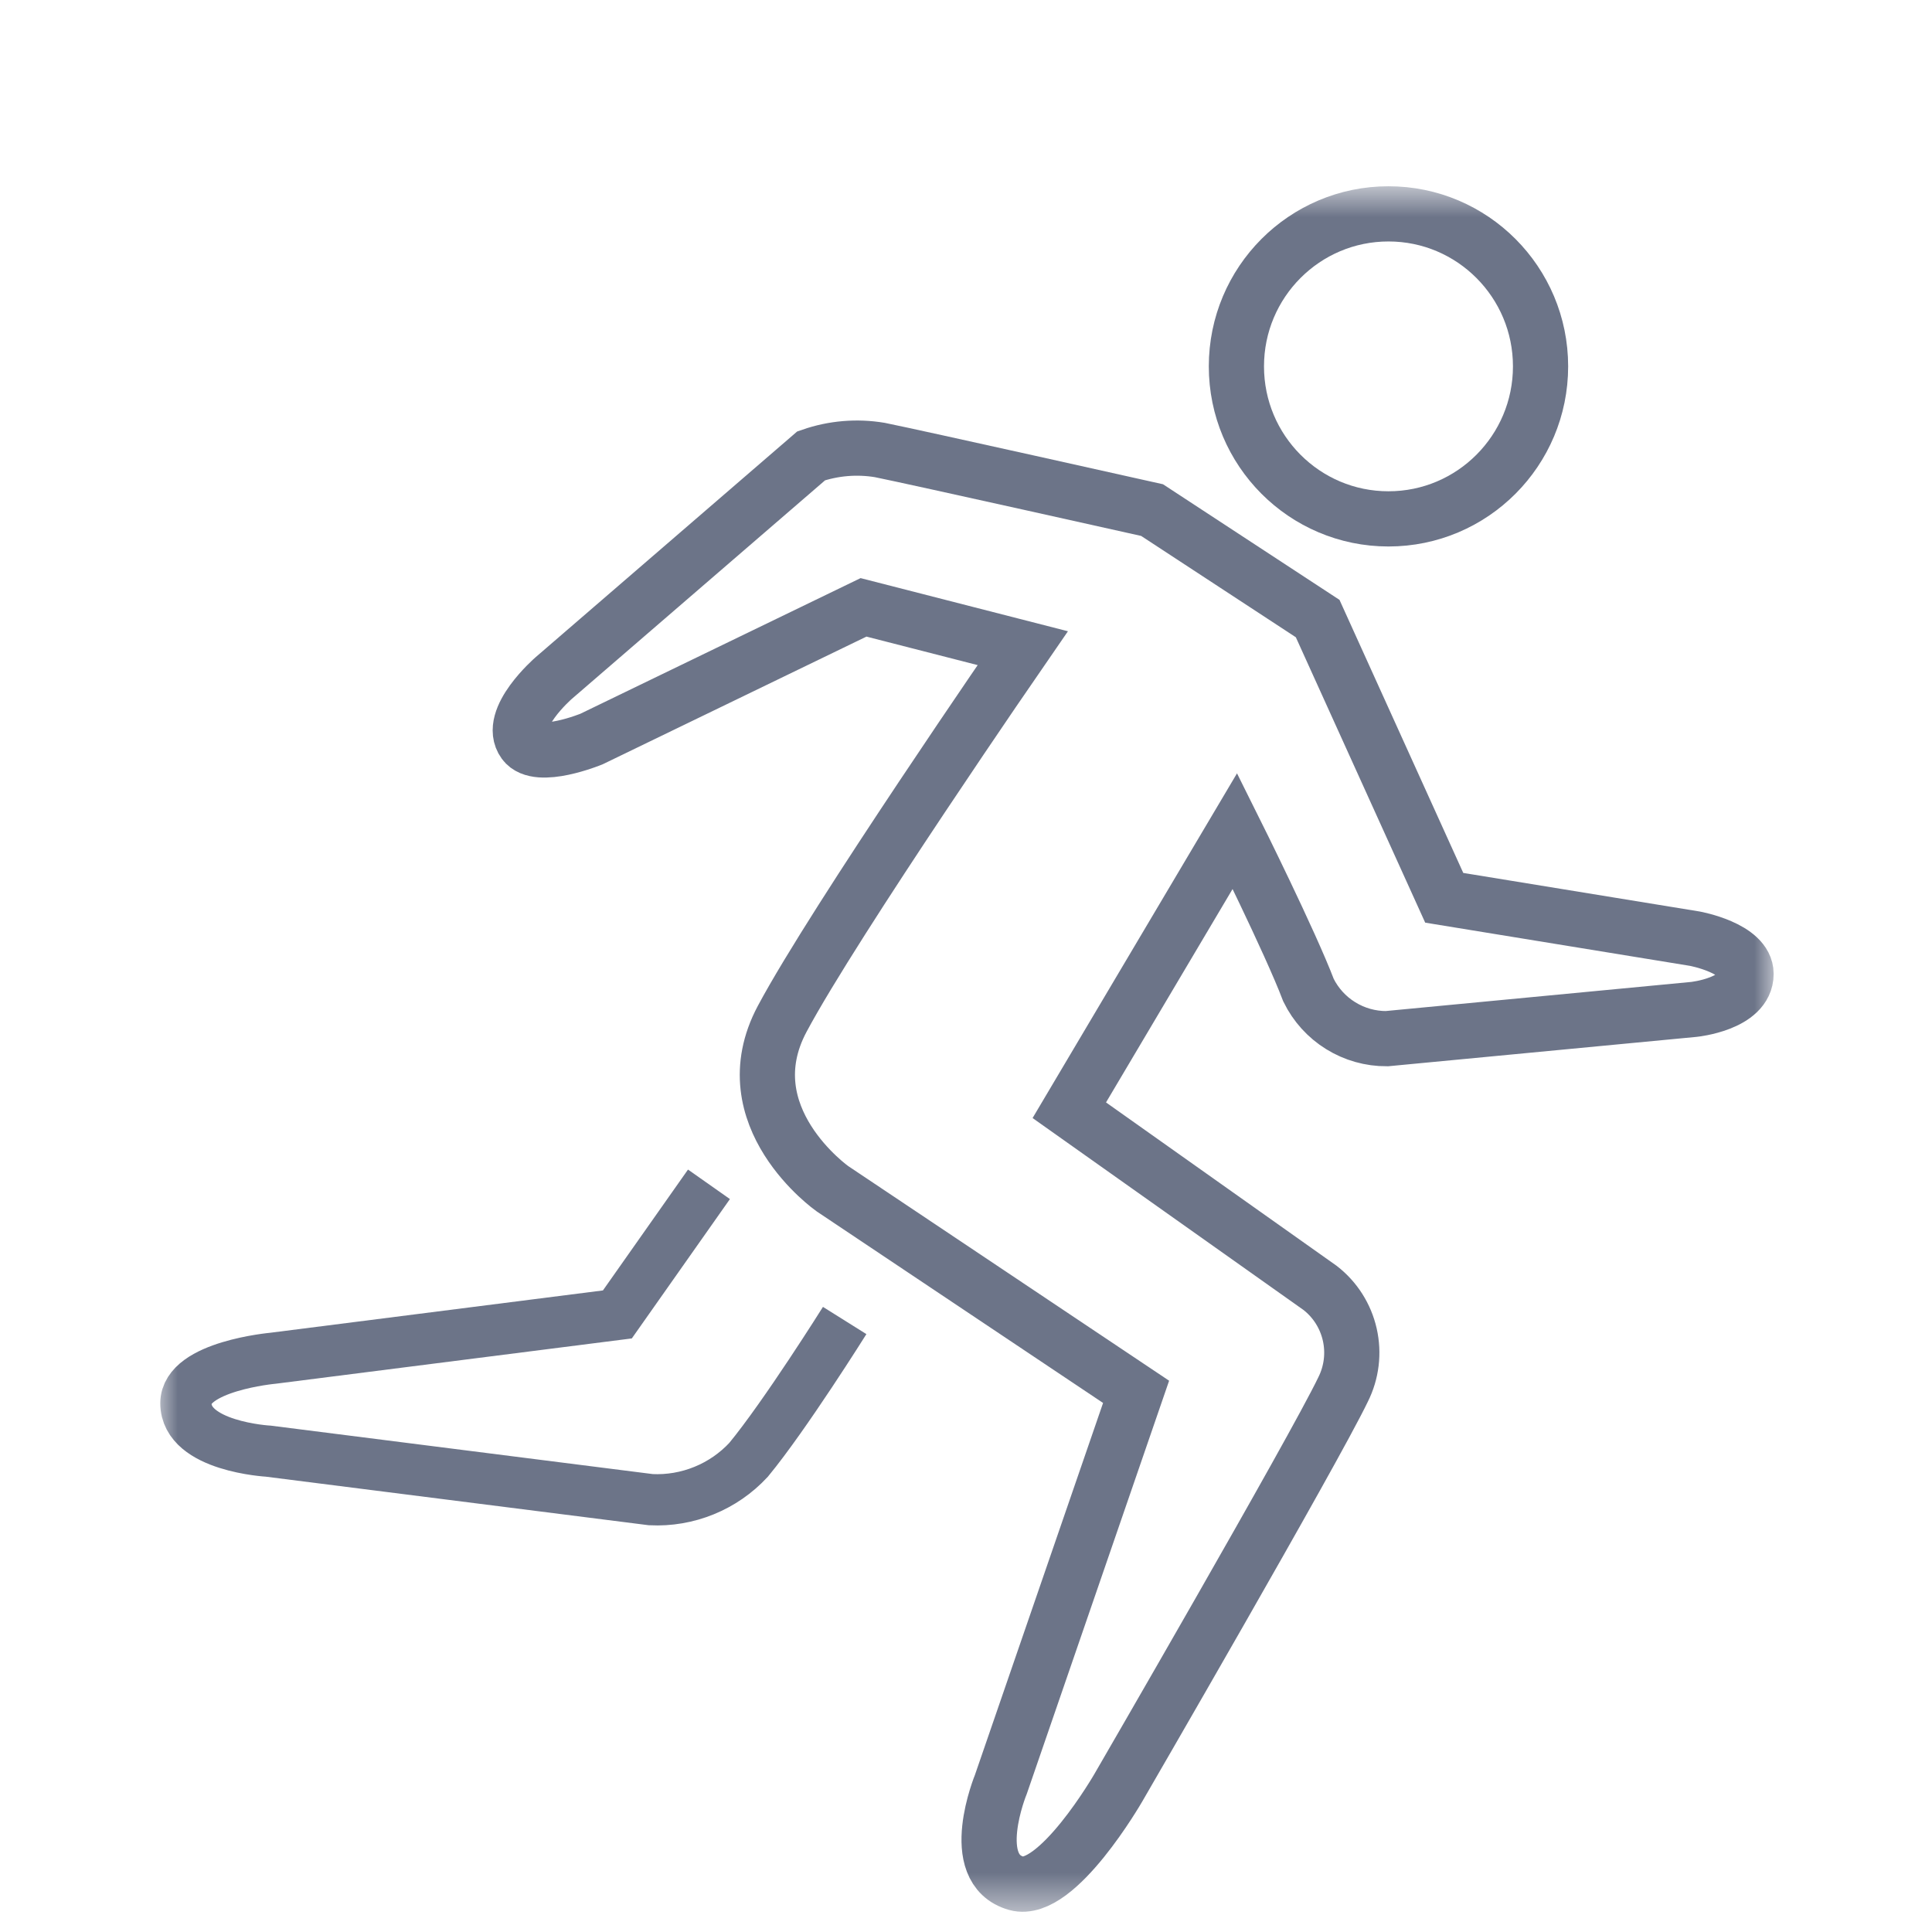 <svg xmlns="http://www.w3.org/2000/svg" width="49" height="49" viewBox="0 0 49 49" fill="none">
  <g clip-path="url(#clip0_2972_52755)">
    <mask id="mask0_2972_52755" style="mask-type:luminance" maskUnits="userSpaceOnUse" x="4" y="4" width="41" height="45">
      <path d="M45 4.707H4V48.499H45V4.707Z" fill="white"/>
    </mask>
    <g mask="url(#mask0_2972_52755)">
      <path d="M29.219 12.937L33.419 15.688L36.629 22.77L42.984 23.807C42.984 23.807 44.284 24.044 44.284 24.701C44.284 25.467 42.959 25.601 42.959 25.601L35.171 26.343C34.758 26.345 34.353 26.231 34.002 26.013C33.651 25.796 33.369 25.484 33.187 25.114C32.72 23.885 31.32 21.076 31.32 21.076L27.12 28.158L33.48 32.664C33.861 32.959 34.127 33.378 34.233 33.847C34.34 34.317 34.28 34.809 34.064 35.24C33.305 36.82 28.364 45.34 28.364 45.34C28.364 45.34 26.803 48.051 25.779 47.766C24.497 47.408 25.385 45.254 25.385 45.254L28.814 35.3L21.114 30.15C21.114 30.15 18.513 28.322 19.839 25.839C21.165 23.356 25.939 16.439 25.939 16.439L21.901 15.404L15.001 18.744C15.001 18.744 13.638 19.304 13.293 18.832C12.853 18.232 14.039 17.201 14.039 17.201L20.574 11.561C21.132 11.367 21.73 11.316 22.313 11.413C23.2 11.591 29.219 12.937 29.219 12.937Z" stroke="#6C7488" stroke-width="1.4" stroke-miterlimit="10"/>
      <path d="M17.981 30.037L15.658 33.337L6.925 34.448C6.925 34.448 4.715 34.648 4.715 35.589C4.715 36.689 6.807 36.805 6.807 36.805L16.507 38.035C16.968 38.058 17.43 37.979 17.858 37.804C18.286 37.63 18.67 37.364 18.985 37.025C19.914 35.899 21.423 33.491 21.423 33.491" stroke="#6C7488" stroke-width="1.3" stroke-miterlimit="10"/>
      <path d="M35.215 13.16C37.345 13.16 39.072 11.428 39.072 9.292C39.072 7.156 37.345 5.424 35.215 5.424C33.085 5.424 31.358 7.156 31.358 9.292C31.358 11.428 33.085 13.16 35.215 13.16Z" stroke="#6C7488" stroke-width="1.4" stroke-miterlimit="10"/>
    </g>
  </g>
  <defs>
    <clipPath id="clip0_2972_52755">
      <rect width="48" height="48" fill="white" transform="translate(0.5 0.5)"/>
    </clipPath>
  </defs>
</svg>